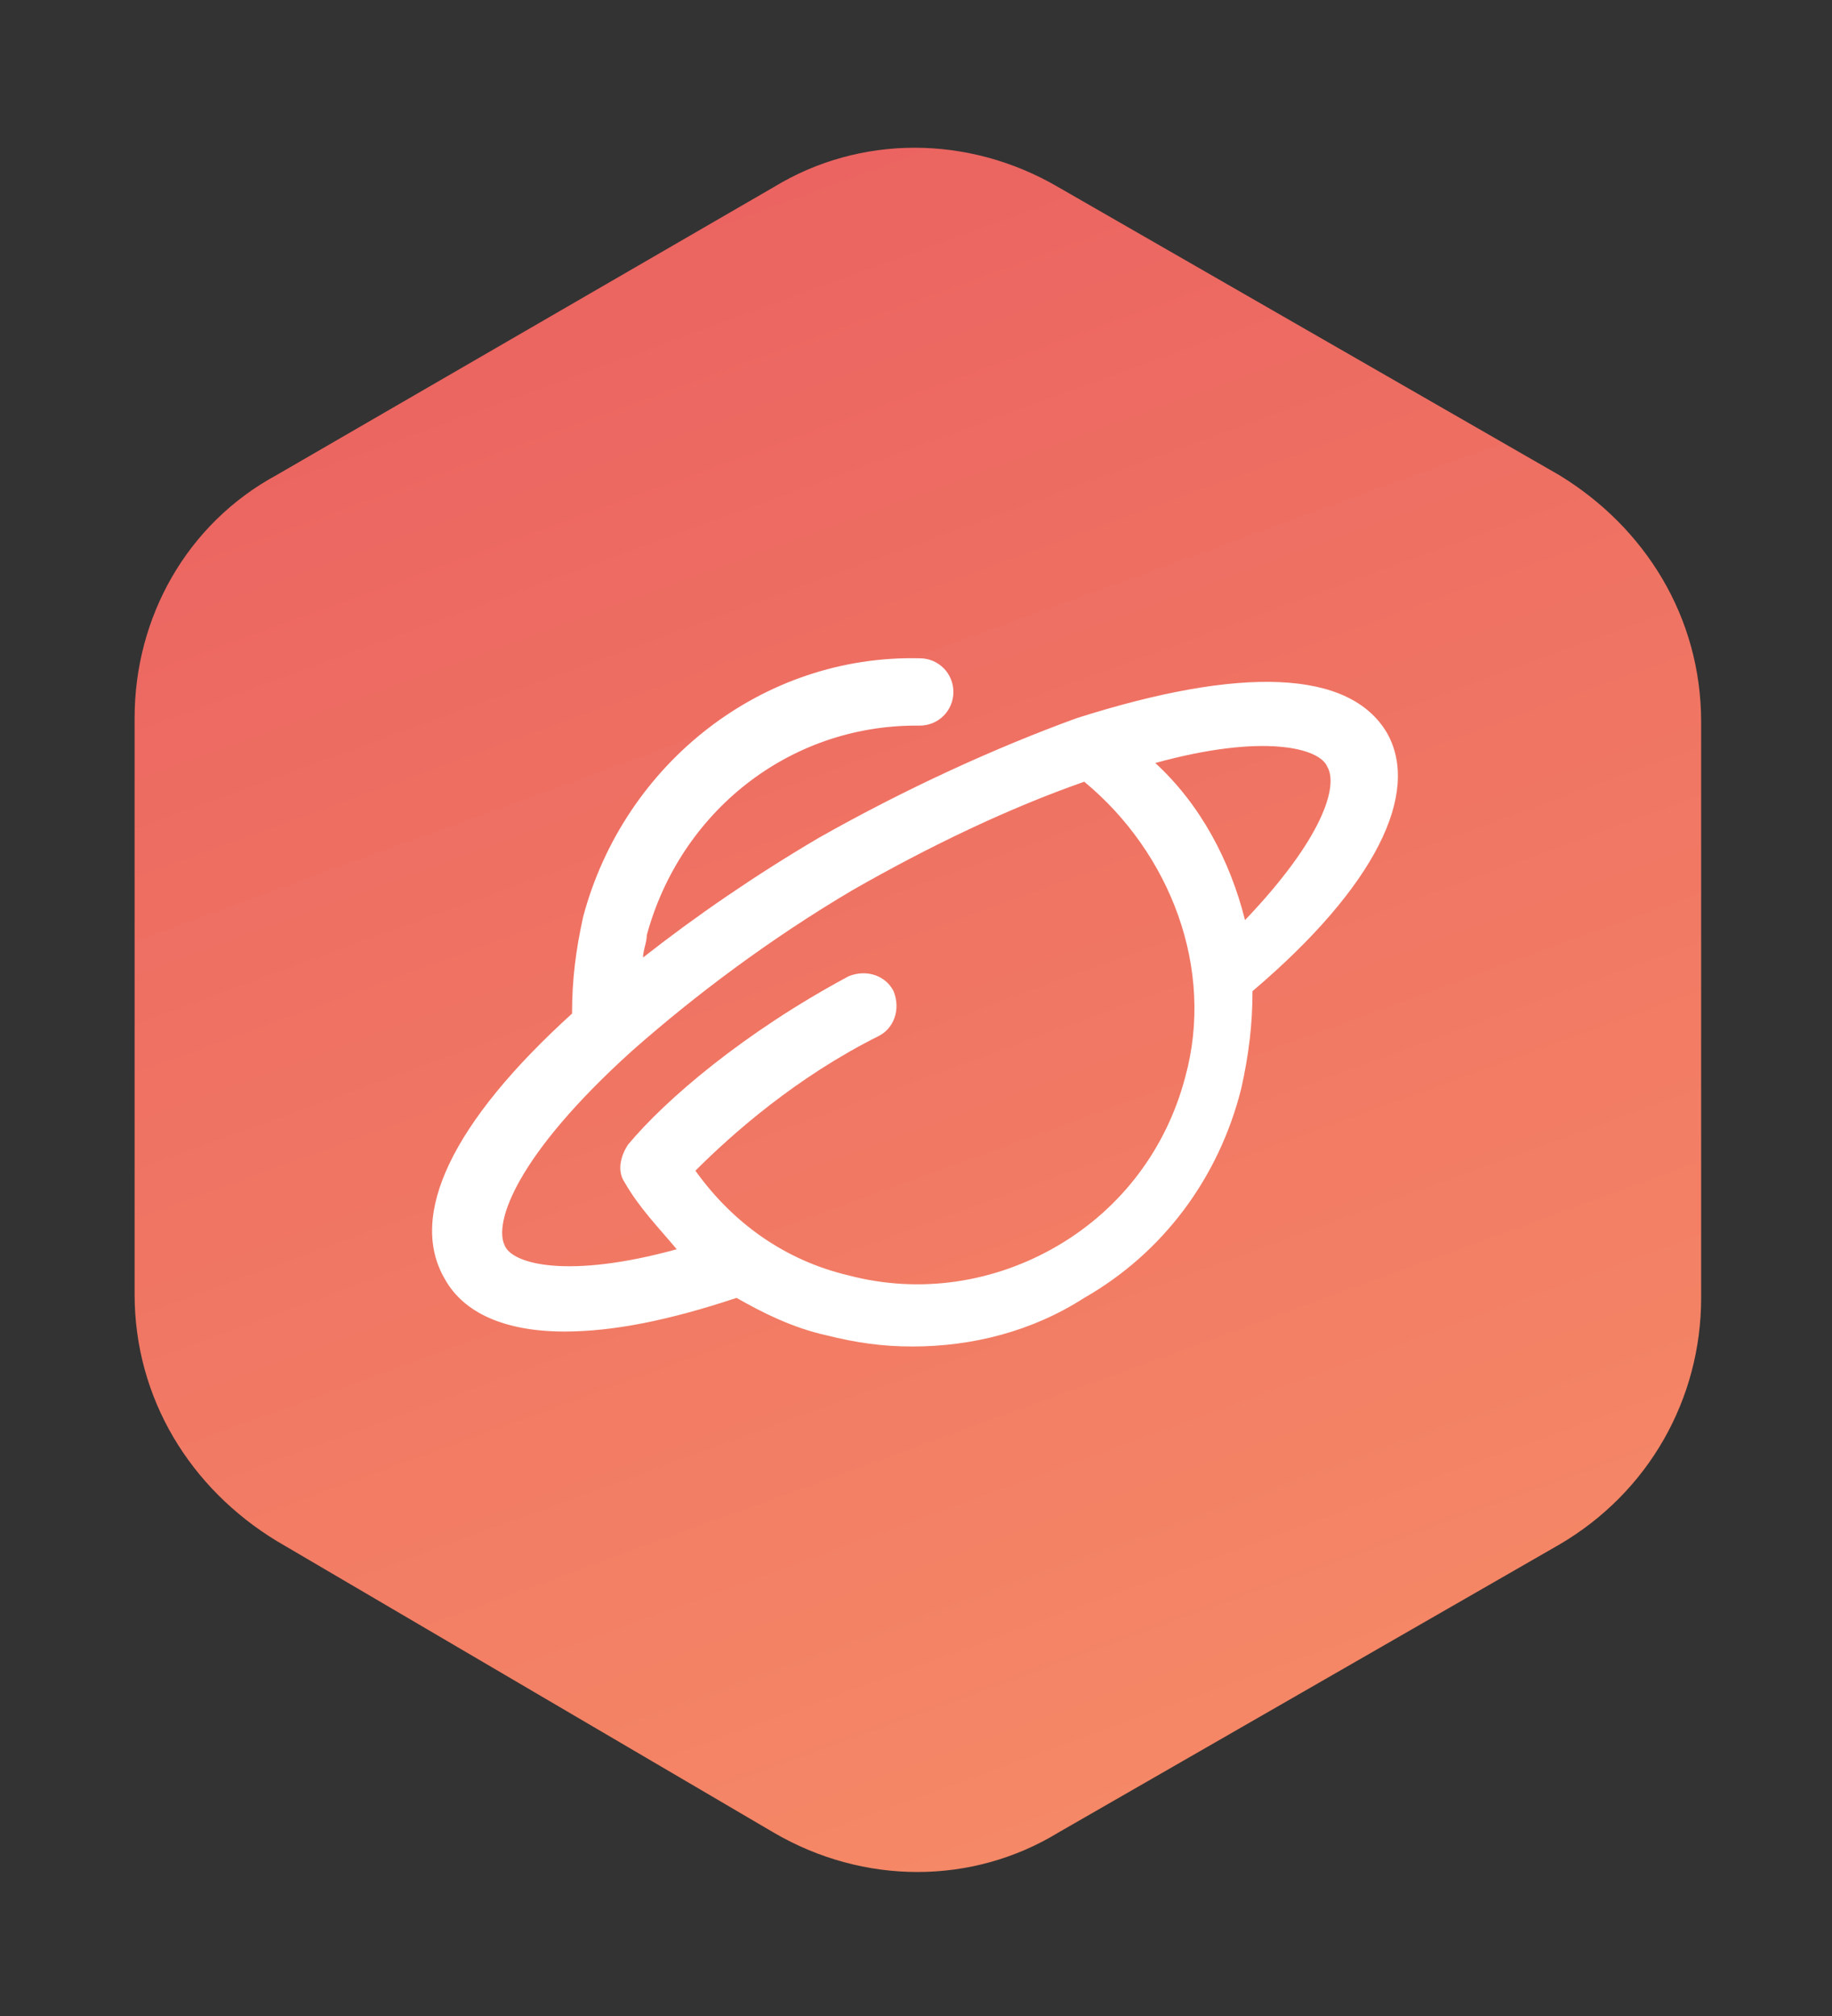 <?xml version="1.0" encoding="UTF-8"?> <!-- Generator: Adobe Illustrator 19.1.0, SVG Export Plug-In . SVG Version: 6.00 Build 0) --> <svg xmlns="http://www.w3.org/2000/svg" xmlns:xlink="http://www.w3.org/1999/xlink" version="1.1" id="Layer_1" x="0px" y="0px" viewBox="0 0 49 53.9" style="enable-background:new 0 0 49 53.9;" xml:space="preserve"><rect x="0" y="0" width="49" height="53.9" fill="#333333" stroke="none"/> <style type="text/css"> .st0{fill:url(#SVGID_1_);} .st1{fill:#FFFFFF;} </style> <g> <linearGradient id="SVGID_1_" gradientUnits="userSpaceOnUse" x1="32.068" y1="47.68" x2="16.972" y2="6.204"> <stop offset="0" style="stop-color:#F58866"></stop> <stop offset="1" style="stop-color:#EB6461"></stop> </linearGradient> <path class="st0" d="M7.4,12.7L20.7,5c2.3-1.4,5.2-1.4,7.6,0l13.4,7.7c2.3,1.4,3.8,3.8,3.8,6.6v15.4c0,2.7-1.4,5.2-3.8,6.6 l-13.4,7.7c-2.3,1.4-5.2,1.4-7.6,0L7.4,41.2c-2.3-1.4-3.8-3.8-3.8-6.6V19.2C3.6,16.5,5,14,7.4,12.7z"></path> </g> <g> <path class="st1" d="M37.1,19.6c-1-1.7-3.9-1.8-8.3-0.4c-2.2,0.8-4.6,1.9-6.9,3.2c-1.7,1-3.3,2.1-4.7,3.2c0-0.2,0.1-0.4,0.1-0.6 c0.9-3.3,3.8-5.6,7.2-5.6c0,0,0.1,0,0.1,0c0.5,0,0.9-0.4,0.9-0.9c0-0.5-0.4-0.9-0.9-0.9c-4.2-0.1-7.9,2.8-9,6.9 c-0.2,0.9-0.3,1.7-0.3,2.6c-3.2,2.9-4.4,5.4-3.4,7.1c0.5,0.9,1.6,1.4,3.2,1.4c1.3,0,2.8-0.3,4.6-0.9c0.7,0.4,1.5,0.8,2.4,1 c0.8,0.2,1.5,0.3,2.3,0.3c1.6,0,3.2-0.4,4.6-1.3c2.1-1.2,3.6-3.2,4.2-5.6c0.2-0.9,0.3-1.7,0.3-2.6C36.8,23.7,38,21.2,37.1,19.6z M31.7,28.8c-0.5,1.9-1.7,3.5-3.4,4.5c-1.7,1-3.7,1.3-5.6,0.8c-1.7-0.4-3.1-1.4-4.1-2.8c1-1,2.7-2.5,4.9-3.6 c0.4-0.2,0.6-0.7,0.4-1.2c-0.2-0.4-0.7-0.6-1.2-0.4c-2.8,1.5-4.9,3.3-5.9,4.5c-0.2,0.3-0.3,0.7-0.1,1c0.4,0.7,0.9,1.2,1.4,1.8 c-2.9,0.8-4.4,0.4-4.6-0.1c-0.3-0.6,0.3-2.4,3.4-5.2c1.7-1.5,3.7-3,5.9-4.3c2.1-1.2,4.2-2.2,6.2-2.9C31.3,22.8,32.5,25.9,31.7,28.8 z M30.9,20.4c2.9-0.8,4.4-0.4,4.6,0.1c0.3,0.5-0.1,1.9-2.2,4.1C32.9,23,32.1,21.5,30.9,20.4z"></path> </g> </svg> 